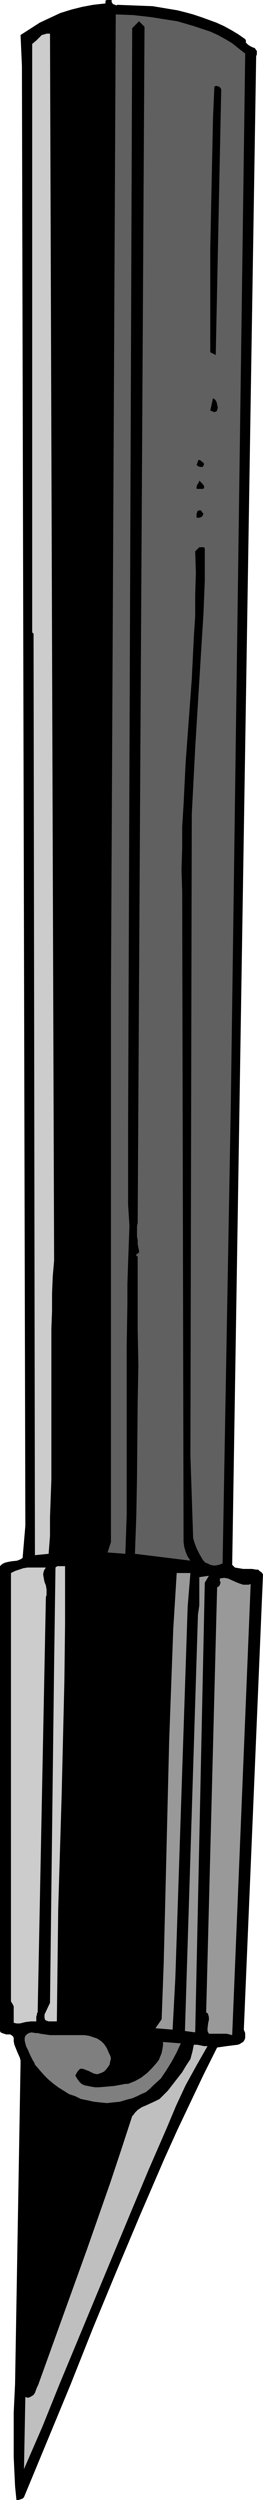 <?xml version="1.0" encoding="UTF-8" standalone="no"?>
<svg
   version="1.0"
   width="16.43mm"
   height="155.668mm"
   id="svg15"
   sodipodi:docname="Cutting Tool 17.wmf"
   xmlns:inkscape="http://www.inkscape.org/namespaces/inkscape"
   xmlns:sodipodi="http://sodipodi.sourceforge.net/DTD/sodipodi-0.dtd"
   xmlns="http://www.w3.org/2000/svg"
   xmlns:svg="http://www.w3.org/2000/svg">
  <sodipodi:namedview
     id="namedview15"
     pagecolor="#ffffff"
     bordercolor="#000000"
     borderopacity="0.25"
     inkscape:showpageshadow="2"
     inkscape:pageopacity="0.0"
     inkscape:pagecheckerboard="0"
     inkscape:deskcolor="#d1d1d1"
     inkscape:document-units="mm" />
  <defs
     id="defs1">
    <pattern
       id="WMFhbasepattern"
       patternUnits="userSpaceOnUse"
       width="6"
       height="6"
       x="0"
       y="0" />
  </defs>
  <path
     style="fill:#000000;fill-opacity:1;fill-rule:evenodd;stroke:none"
     d="m 0,368.589 0.485,-0.485 0.647,-0.323 0.647,-0.162 0.809,-0.162 1.455,-0.162 0.809,-0.323 0.485,-0.323 0.647,-7.595 L 5.175,15.513 4.851,8.241 7.116,6.787 9.38,5.333 11.805,4.201 14.231,3.07 16.818,2.262 19.406,1.616 21.993,1.131 24.904,0.808 V 0.485 0.162 L 25.228,0 h 0.162 0.97 v 0.162 0.323 l 0.323,0.485 0.485,0.162 0.323,0.162 0.162,-0.162 4.205,0.162 4.205,0.162 3.881,0.646 1.941,0.323 1.941,0.485 1.779,0.485 1.941,0.646 1.779,0.646 1.779,0.646 1.779,0.808 1.779,0.97 1.617,0.97 1.617,1.131 0.162,0.323 v 0.485 l 0.485,0.485 0.485,0.323 0.647,0.323 0.485,0.162 0.323,0.485 0.162,0.162 v 0.485 0.323 l -0.162,0.485 -5.66,355.016 0.323,0.323 0.323,0.323 0.97,0.162 0.97,0.162 h 1.132 0.97 l 0.97,0.162 h 0.485 l 0.323,0.323 0.485,0.323 0.323,0.485 -4.528,107.135 0.323,0.808 v 0.646 0.485 l -0.162,0.485 -0.323,0.485 -0.323,0.162 -0.485,0.323 -0.485,0.162 -1.294,0.162 -1.294,0.162 -1.132,0.162 -1.132,0.162 -3.234,6.464 -3.073,6.464 -3.073,6.464 -3.073,6.787 -5.66,13.089 -5.66,13.412 -5.498,13.25 -5.337,13.412 -5.498,13.25 -5.498,13.25 -0.323,0.323 -0.485,0.162 -0.485,0.162 H 4.205 3.881 l -0.323,-3.232 -0.162,-3.393 -0.162,-3.555 v -3.393 -6.948 l 0.323,-6.787 1.294,-75.463 v -0.646 L 4.69,484.289 4.043,482.834 3.719,482.026 3.396,481.218 3.234,480.41 v -0.808 l -0.162,-0.323 -0.162,-0.162 -0.485,-0.323 H 1.941 1.455 L 0.97,478.633 0.485,478.471 0.162,478.31 0,477.987 v -0.323 z"
     id="path1" />
  <path
     style="fill:#cccccc;fill-opacity:1;fill-rule:evenodd;stroke:none"
     d="m 2.587,370.205 0.97,-0.485 0.97,-0.323 0.97,-0.323 0.97,-0.162 h 2.264 2.102 l -0.323,0.485 -0.162,0.323 -0.162,0.808 0.162,0.97 0.162,0.808 0.323,0.808 0.162,0.97 v 0.808 0.485 l -0.162,0.485 -1.941,97.763 -0.162,0.162 v 0.323 l -0.162,0.485 v 0.646 0.485 H 7.924 7.277 l -1.294,0.162 -1.294,0.323 H 3.881 l -0.647,-0.162 v -1.939 -0.646 -0.808 -0.485 l -0.323,-0.646 -0.323,-0.485 z"
     id="path2" />
  <path
     style="fill:#bfbfbf;fill-opacity:1;fill-rule:evenodd;stroke:none"
     d="m 5.983,564.115 0.485,0.162 h 0.323 l 0.647,-0.323 0.485,-0.323 0.323,-0.485 0.485,-1.293 0.323,-0.646 0.162,-0.485 5.66,-15.674 5.66,-15.674 5.498,-15.674 2.587,-7.756 2.587,-7.918 0.323,-0.323 0.323,-0.485 0.647,-0.646 0.97,-0.646 1.132,-0.485 2.102,-0.97 0.97,-0.485 0.809,-0.808 1.132,-1.131 1.132,-1.454 1.132,-1.454 1.132,-1.454 0.97,-1.616 0.97,-1.454 0.485,-1.778 0.323,-1.616 h 0.809 l 0.809,0.162 0.809,0.162 H 49 l -2.587,4.525 -2.587,4.686 -2.264,4.848 -2.102,5.009 -4.366,10.019 -4.205,10.019 -8.409,20.199 -8.409,20.199 -4.043,10.019 -4.366,10.019 z"
     id="path3" />
  <path
     style="fill:#7f7f7f;fill-opacity:1;fill-rule:evenodd;stroke:none"
     d="m 9.541,478.633 1.132,0.162 1.132,0.162 h 2.264 1.132 1.294 2.264 1.132 l 1.132,0.162 0.97,0.323 0.97,0.323 0.97,0.646 0.647,0.646 0.647,0.97 0.485,1.131 0.323,0.646 0.162,0.646 -0.162,0.646 -0.162,0.808 -0.323,0.485 -0.485,0.646 -0.485,0.485 -0.647,0.323 -0.485,0.162 -0.485,0.162 -0.809,-0.162 -0.97,-0.485 -0.323,-0.162 -0.485,-0.162 -0.809,-0.323 h -0.323 -0.323 l -0.323,0.323 -0.162,0.162 -0.323,0.485 -0.323,0.646 0.485,0.808 0.485,0.646 0.485,0.485 0.647,0.323 0.809,0.162 0.809,0.162 0.97,0.162 h 0.809 l 1.941,-0.162 1.779,-0.162 1.779,-0.323 0.809,-0.162 h 0.647 l 1.617,-0.646 1.455,-0.808 1.455,-1.131 1.132,-1.131 1.132,-1.293 0.485,-0.646 0.323,-0.808 0.323,-0.808 0.162,-0.808 0.162,-0.97 v -0.808 l 4.205,0.323 -0.97,2.101 -1.132,2.101 -1.294,2.101 -1.294,1.939 -1.779,1.616 -0.809,0.808 -0.97,0.808 -1.132,0.485 -0.97,0.485 -1.132,0.485 -1.294,0.323 -1.617,0.485 -1.617,0.162 -1.455,0.162 -1.617,-0.162 -1.455,-0.162 -1.455,-0.323 -1.617,-0.323 -1.294,-0.646 -1.455,-0.485 -1.294,-0.808 -1.294,-0.808 -1.294,-0.97 -1.132,-0.97 -0.97,-0.97 -1.132,-1.293 -0.97,-1.131 -0.162,-0.485 -0.323,-0.485 -0.647,-1.293 -0.647,-1.454 -0.323,-0.646 -0.162,-0.646 -0.162,-0.646 v -0.646 l 0.162,-0.485 0.323,-0.323 0.485,-0.323 0.647,-0.162 0.97,0.162 h 0.485 z"
     id="path4" />
  <path
     style="fill:#cccccc;fill-opacity:1;fill-rule:evenodd;stroke:none"
     d="M 7.601,10.342 8.571,9.534 9.38,8.726 9.865,8.241 10.512,8.08 10.997,7.918 h 0.809 l 0.97,288.763 -0.323,3.717 -0.162,4.04 v 4.04 l -0.162,4.201 v 4.201 4.363 8.888 18.098 l -0.323,8.888 v 4.363 L 11.482,365.681 8.248,366.004 7.924,149.149 7.601,148.825 Z"
     id="path5" />
  <path
     style="fill:#cccccc;fill-opacity:1;fill-rule:evenodd;stroke:none"
     d="m 12.776,391.697 0.323,-22.784 0.162,-0.162 0.323,-0.162 h 0.485 0.647 0.647 v 13.574 l -0.162,13.412 -0.323,13.574 -0.323,13.412 -0.809,26.663 -0.162,13.25 -0.162,13.25 h -1.941 l -0.485,-0.162 -0.323,-0.162 -0.162,-0.485 v -0.323 -0.485 l 1.294,-2.747 z"
     id="path6" />
  <path
     style="fill:#606060;fill-opacity:1;fill-rule:evenodd;stroke:none"
     d="m 26.198,233.176 1.132,-229.783 4.205,0.162 4.205,0.485 4.043,0.646 2.102,0.323 3.881,1.131 1.941,0.646 1.941,0.646 1.779,0.808 1.779,0.97 1.617,0.97 1.617,1.293 1.455,1.131 -3.396,247.234 -1.941,108.104 -0.809,0.323 -0.809,0.162 H 50.294 L 49.647,368.266 49,367.943 l -0.485,-0.162 -0.485,-0.485 -0.323,-0.485 -0.647,-1.131 -0.647,-1.293 -0.485,-1.293 -0.323,-1.131 -0.647,-19.391 0.323,-150.926 0.809,-15.674 0.485,-7.918 0.97,-15.674 0.485,-7.756 0.323,-7.918 v -7.595 l -0.162,-0.323 h -0.323 -0.809 l -0.97,0.97 0.162,5.009 -0.162,5.171 v 5.009 l -0.323,5.009 -0.485,9.857 -1.455,19.714 -0.485,9.857 -0.323,5.171 v 5.009 l -0.162,5.009 0.162,5.332 0.323,153.027 0.162,1.131 0.323,1.131 0.485,1.131 0.647,0.97 -13.099,-1.616 0.323,-8.888 0.162,-8.888 0.162,-17.775 0.162,-8.726 -0.162,-8.726 v -8.564 -8.403 l -0.323,-0.162 v -0.162 -0.162 l 0.162,-0.162 h 0.162 l 0.162,-0.162 0.162,-0.162 v -0.323 l -0.323,-1.616 v -0.97 l -0.162,-0.808 v -1.616 -0.808 L 32.505,287.794 34.122,6.302 32.828,5.009 31.211,6.625 30.241,266.787 v 5.494 5.656 2.747 2.747 l 0.162,2.585 0.162,2.424 -0.162,4.363 -0.162,4.525 -0.162,4.848 v 4.686 l -0.162,9.857 v 10.019 20.037 4.848 4.848 l -0.162,4.686 -0.162,4.525 -4.205,-0.323 0.809,-2.424 z"
     id="path7" />
  <path
     style="fill:#999999;fill-opacity:1;fill-rule:evenodd;stroke:none"
     d="m 38.165,475.239 0.485,-13.089 0.323,-12.927 0.647,-26.501 0.323,-13.089 0.485,-13.25 0.485,-13.089 0.809,-13.089 h 3.234 l -0.647,7.918 -2.911,87.421 -0.647,12.119 -4.043,-0.323 z"
     id="path8" />
  <path
     style="fill:#999999;fill-opacity:1;fill-rule:evenodd;stroke:none"
     d="m 46.736,380.062 0.162,-1.131 0.162,-1.131 v -2.101 -4.525 l 2.264,-0.323 -0.97,1.616 -2.264,105.842 -2.426,-0.323 z"
     id="path9" />
  <path
     style="fill:#000000;fill-opacity:1;fill-rule:evenodd;stroke:none"
     d="m 46.736,120.224 0.485,-0.162 0.323,0.162 0.162,0.323 0.323,0.323 -0.162,0.485 -0.323,0.323 -0.485,0.162 h -0.647 v -0.485 -0.485 l 0.162,-0.323 v -0.162 z"
     id="path10" />
  <path
     style="fill:#000000;fill-opacity:1;fill-rule:evenodd;stroke:none"
     d="m 47.059,113.114 0.323,0.323 0.485,0.485 0.323,0.485 v 0.323 l -0.162,0.323 h -1.617 v -0.162 -0.323 l 0.162,-0.485 0.323,-0.485 z"
     id="path11" />
  <path
     style="fill:#000000;fill-opacity:1;fill-rule:evenodd;stroke:none"
     d="m 47.383,108.428 0.647,0.485 0.162,0.323 -0.162,0.323 -0.162,0.323 h -0.162 -0.485 l -0.485,-0.162 -0.323,-0.323 0.162,-0.323 0.162,-0.485 v -0.162 l 0.162,-0.162 h 0.323 z"
     id="path12" />
  <path
     style="fill:#999999;fill-opacity:1;fill-rule:evenodd;stroke:none"
     d="m 51.264,373.599 0.485,-0.323 0.162,-0.323 0.162,-0.485 v -0.162 l -0.162,-0.162 v -0.646 l 0.97,-0.162 0.97,0.162 1.779,0.808 0.809,0.323 0.97,0.323 h 0.809 0.485 l 0.485,-0.162 -4.366,106.165 -0.647,-0.162 -0.647,-0.162 h -1.294 -1.455 -1.455 L 49,477.987 v -0.646 l 0.162,-1.293 0.162,-0.646 V 474.755 L 49.162,474.108 49,473.785 48.677,473.624 Z"
     id="path13" />
  <path
     style="fill:#000000;fill-opacity:1;fill-rule:evenodd;stroke:none"
     d="m 50.294,93.723 0.485,0.323 0.323,0.485 0.162,0.646 0.162,0.808 -0.162,0.485 v 0.162 L 51.102,96.793 50.779,96.955 H 50.455 L 50.132,96.793 49.647,96.631 Z"
     id="path14" />
  <path
     style="fill:#000000;fill-opacity:1;fill-rule:evenodd;stroke:none"
     d="m 50.617,20.36 0.485,-0.162 0.485,0.162 0.323,0.162 0.323,0.485 -1.294,62.536 -1.294,-0.646 V 66.737 58.819 l 0.162,-7.918 0.162,-7.756 0.162,-7.756 0.162,-7.595 z"
     id="path15" />
</svg>
